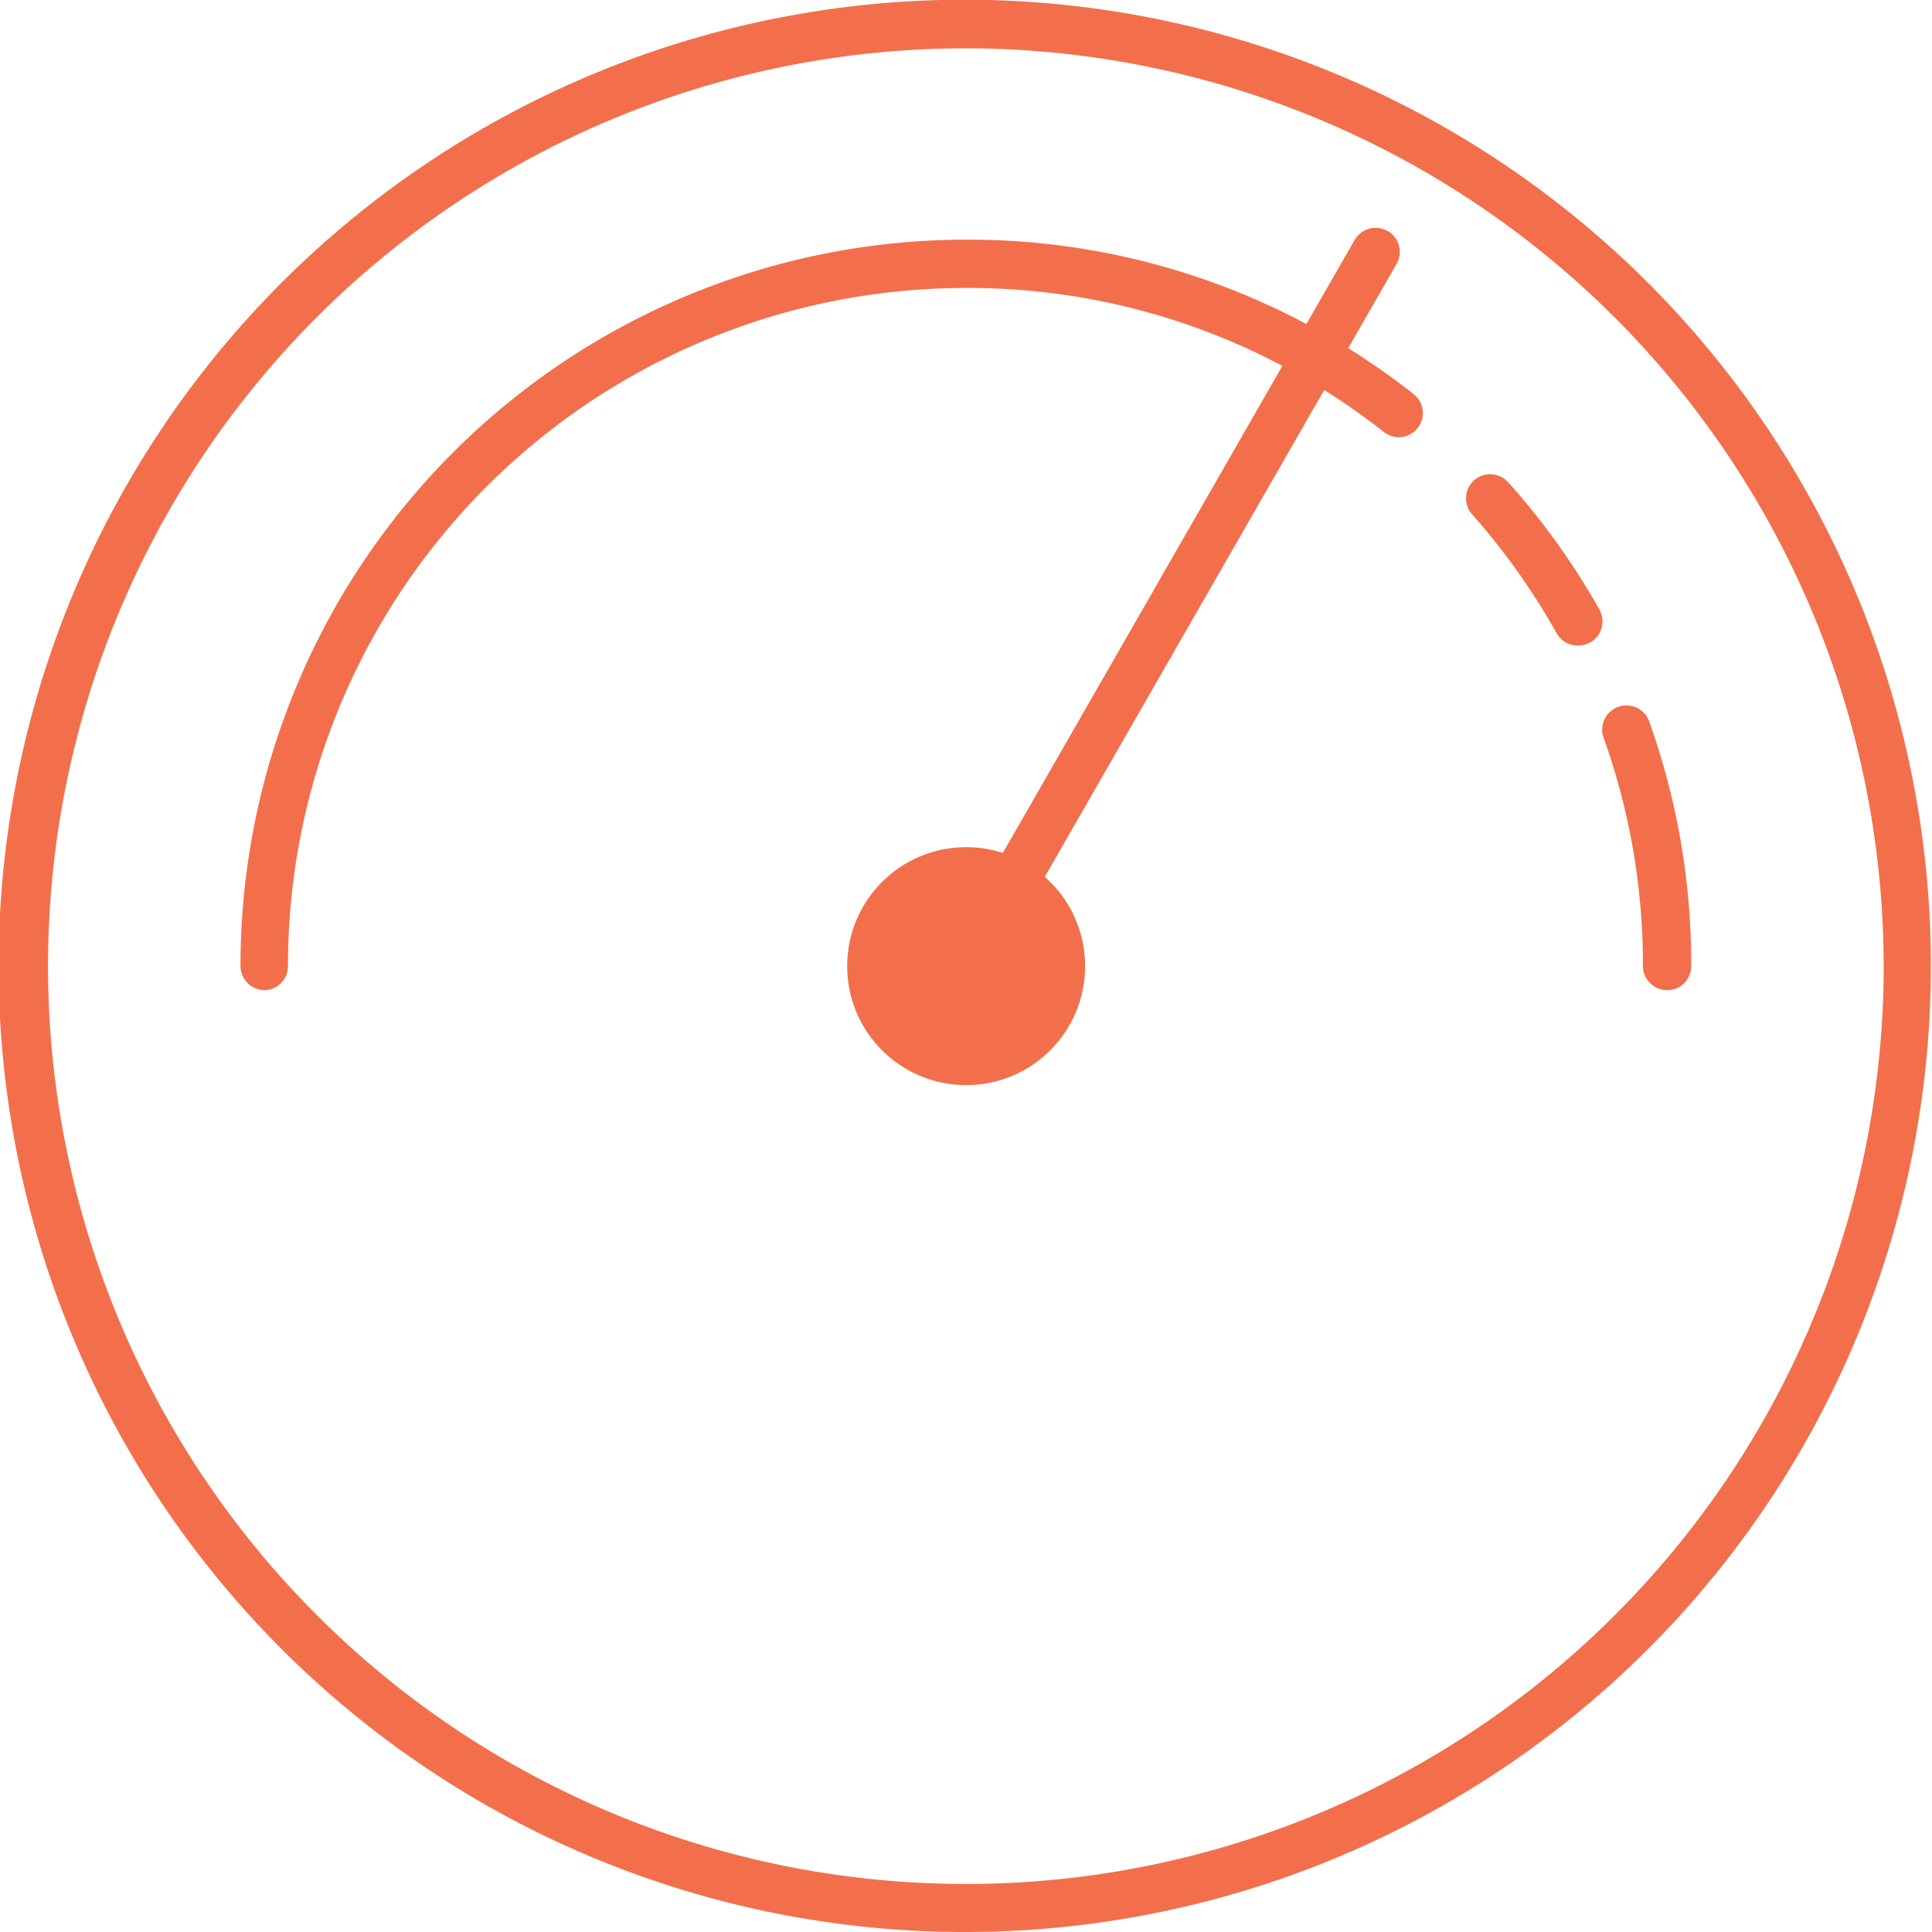 <svg id="Layer_1" data-name="Layer 1" xmlns="http://www.w3.org/2000/svg" viewBox="0 0 69.17 69.17"><defs><style>.cls-1{fill:#f36f4c;}</style></defs><g id="Group_11183" data-name="Group 11183"><circle id="Ellipse_4" data-name="Ellipse 4" class="cls-1" cx="34.59" cy="34.59" r="4.26"/><path id="Path_60448" data-name="Path 60448" class="cls-1" d="M412.45,272.28a.86.86,0,0,1-.86-.87.92.92,0,0,1,.11-.43l14.67-25.56a.87.87,0,0,1,1.18-.32.86.86,0,0,1,.32,1.18L413.2,271.84A.86.86,0,0,1,412.45,272.28Z" transform="translate(-377.87 -236.83)"/><path id="Path_60449" data-name="Path 60449" class="cls-1" d="M412.45,306A34.59,34.59,0,1,1,447,271.41,34.58,34.58,0,0,1,412.45,306Zm0-67.44a32.86,32.86,0,1,0,32.86,32.85h0a32.89,32.89,0,0,0-32.86-32.85Z" transform="translate(-377.87 -236.83)"/><path id="Path_60450" data-name="Path 60450" class="cls-1" d="M437.56,272.28a.87.87,0,0,1-.87-.87h0a24.08,24.08,0,0,0-1.43-8.23.87.87,0,0,1,1.63-.59,25.78,25.78,0,0,1,1.53,8.82A.86.86,0,0,1,437.56,272.28Zm-50.21,0a.87.87,0,0,1-.87-.87h0a26,26,0,0,1,26-26,25.72,25.72,0,0,1,16,5.53.86.86,0,1,1-1.06,1.36h0a24,24,0,0,0-15-5.16,24.28,24.28,0,0,0-24.24,24.24A.86.86,0,0,1,387.35,272.28Zm47-12.34a.86.86,0,0,1-.75-.44,24.71,24.71,0,0,0-3-4.23.86.86,0,1,1,1.24-1.2l.05.05a25.78,25.78,0,0,1,3.24,4.53.87.87,0,0,1-.32,1.18.92.92,0,0,1-.43.11Z" transform="translate(-377.87 -236.83)"/></g></svg>